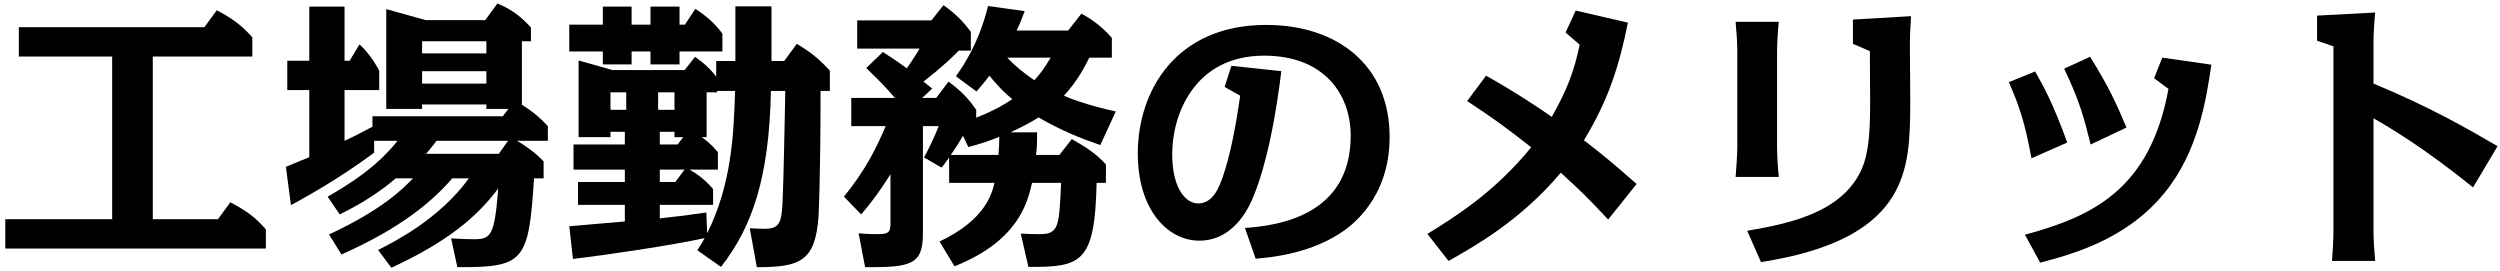 <?xml version="1.0" encoding="UTF-8"?> <svg xmlns="http://www.w3.org/2000/svg" width="461" height="50" viewBox="0 0 461 50" fill="none"><path d="M28.172 10.42V40.424H40.184L42.472 37.304C45.436 38.864 47.1 40.06 49.024 42.296V45.832H0.976V40.424H20.684V10.42H3.472V5.012H37.688L39.976 1.892C42.836 3.4 44.604 4.7 46.528 6.884V10.42H28.172Z" fill="black"></path><path d="M72.164 49.368L69.72 46.092C72.58 44.636 80.9 40.528 86.464 32.884H83.396C78.56 38.552 71.644 43.076 62.96 46.924L60.672 43.232C70.552 38.656 74.4 34.704 76.168 32.884H72.996C70.448 35.016 67.484 37.148 62.648 39.54L60.412 36.264C68.212 31.844 71.332 28.412 73.308 25.968H68.992V28.152C63.74 32.052 58.124 35.432 53.652 37.824L52.716 30.752C53.392 30.492 56.408 29.244 57.032 28.984V16.608H52.976V11.2H57.032V1.216H63.532V11.2H64.468L66.288 8.184C67.796 9.588 68.888 11.096 69.928 13.02V16.608H63.532V25.968C65.196 25.188 65.508 25.032 68.68 23.368V21.444H92.704L93.744 20.092H89.688V19.26H77.832V20.092H71.228V1.684L78.508 3.712H89.48L91.716 0.644C94.004 1.58 95.824 2.776 97.904 5.064V7.612H96.24V19.312C97.852 20.352 99.204 21.288 101.024 23.264V25.968H95.356C97.072 27.008 98.528 27.996 100.244 29.764V32.884H98.476C97.488 48.276 96.656 49.316 84.332 49.264L83.188 43.96C85.372 44.064 86.1 44.116 87.4 44.116C90.572 44.116 91.196 43.388 91.872 34.756C88.024 39.904 82.564 44.584 72.164 49.368ZM89.688 7.612H77.832V9.848H89.688V7.612ZM89.688 13.124H77.832V15.412H89.688V13.124ZM93.692 25.968H80.484C79.548 27.268 78.716 28.152 78.56 28.36H91.976L93.692 25.968Z" fill="black"></path><path d="M132.952 49.212L128.584 46.144C129.312 45.052 129.572 44.584 129.936 43.908C123.748 45.26 112.1 46.976 105.652 47.756L104.976 41.724C106.432 41.568 113.608 40.996 115.22 40.84V37.772H106.588V33.56H115.22V31.272H105.756V26.644H115.22V24.304H112.568V25.292H106.692V11.148L112.932 12.916H126.244L128.168 10.472C129.884 11.668 131.236 12.968 132.068 14.164V11.252H135.604V1.164H142.26V11.252H144.6L146.94 8.08C149.644 9.744 150.944 10.784 153.024 13.02V16.764H151.308C151.308 33.352 150.944 39.54 150.944 39.8C150.372 48.276 147.46 49.264 139.556 49.264L138.256 42.088C138.568 42.14 140.908 42.192 141.064 42.192C143.768 42.192 144.08 40.892 144.288 37.668C144.496 33.612 144.756 19.416 144.808 16.764H142.156C141.844 32.624 138.776 41.776 132.952 49.212ZM135.552 16.764H132.224V17.024H130.3V25.292H129.416C130.196 25.864 131.08 26.54 132.38 28.048V31.272H127.128C128.948 32.312 130.144 33.3 131.496 34.86V37.772H121.668V40.268C125.516 39.852 127.128 39.644 130.248 39.176L130.404 43.024C134.876 33.976 135.292 25.084 135.552 16.764ZM124.944 26.644L125.984 25.292H124.372V24.304H121.668V26.644H124.944ZM124.372 17.024H121.356V20.248H124.372V17.024ZM126.244 31.272H121.668V33.56H124.528L126.244 31.272ZM112.568 20.248H115.48V17.024H112.568V20.248ZM116.468 4.544H119.952V1.216H125.308V4.544H126.296L128.22 1.632C130.456 3.088 131.912 4.44 133.212 6.208V9.484H125.308V11.876H119.952V9.484H116.468V11.876H111.164V9.484H104.976V4.544H111.164V1.216H116.468V4.544Z" fill="black"></path><path d="M205.752 20.56L202.892 26.748C199.408 25.552 195.82 24.148 191.504 21.652C190.1 22.536 188.592 23.368 186.304 24.408H191.244C191.244 26.748 191.192 27.424 191.036 28.568H195.352L197.64 25.656C200.448 27.216 202.32 28.516 203.932 30.336V33.716H202.216C201.904 48.536 199.356 49.264 189.632 49.212L188.228 43.076C189.268 43.128 190.568 43.18 191.608 43.18C195.248 43.18 195.3 41.932 195.664 33.716H190.308C189.476 37.304 187.864 44.376 176.008 49.108L173.252 44.532C181.728 40.528 182.872 35.744 183.392 33.716H175.02V29.036C174.084 30.336 173.98 30.492 173.616 30.908L170.392 29.036C171.016 27.892 172.212 25.552 173.096 23.264H170.184V43.128C170.184 48.848 167.896 49.316 159.524 49.264L158.328 43.024C160.044 43.18 161.656 43.18 161.968 43.18C164.204 43.18 164.204 42.556 164.204 40.684V32.104C163.892 32.624 161.916 35.9 158.796 39.54L155.624 36.264C159.576 31.376 161.5 27.528 163.32 23.264H156.976V18.064H165.036C163.424 16.192 162.384 15.1 159.732 12.552L162.8 9.588C164.984 10.992 165.816 11.564 167.22 12.604C168.416 10.888 169.508 9.12 169.56 8.964H158.068V3.764H171.744L173.98 0.956C176.164 2.516 177.568 3.868 179.024 5.896V9.328H176.788C175.852 10.316 174.136 12.032 170.288 15.048C170.756 15.412 170.912 15.516 171.9 16.348L170.028 18.064H172.628L174.916 15.048C177.204 16.764 178.504 18.064 180.012 20.248V21.704C183.548 20.3 185.472 19.104 186.668 18.272C184.536 16.556 183.08 14.736 182.456 13.956C181.832 14.788 181.416 15.308 180.064 16.868L176.268 14.06C180.324 8.496 181.728 2.984 182.196 1.112L188.956 2.048C188.28 3.816 188.02 4.492 187.448 5.636H196.964L199.408 2.516C200.396 3.036 202.84 4.44 205.024 6.988V10.628H200.864C200.24 11.876 198.888 14.736 196.184 17.648C197.068 18.064 200.344 19.364 205.752 20.56ZM193.74 10.628H185.732C187.24 12.188 188.384 13.176 190.724 14.788C191.764 13.696 192.544 12.656 193.74 10.628ZM178.556 27.112L177.568 25.032C176.84 26.332 176.112 27.424 175.332 28.568H184.12C184.224 27.008 184.276 26.384 184.276 25.24C182.144 26.072 180.792 26.54 178.556 27.112Z" fill="black"></path><path d="M231.544 47.704L229.568 42.036C235.496 41.62 249.068 39.852 249.068 25.032C249.068 17.336 244.128 10.264 233.104 10.264C220.156 10.264 216.152 21.288 216.152 28.36C216.152 34.86 218.7 37.512 220.936 37.512C223.692 37.512 224.784 34.548 225.46 32.676C226.812 28.776 227.852 23.576 228.684 17.648L225.824 16.036L227.072 12.136L236.276 13.124C234.56 27.164 232.168 33.664 231.284 35.848C230.608 37.616 227.852 44.376 221.144 44.376C215.372 44.376 209.808 38.76 209.808 28.308C209.808 16.764 216.828 4.596 233.468 4.596C246.572 4.596 256.244 11.98 256.244 25.24C256.244 36.68 249.068 41.828 246.78 43.232C240.956 46.872 234.092 47.496 231.544 47.704Z" fill="black"></path><path d="M301.796 33.924L296.544 40.476C292.176 35.848 291.708 35.432 287.808 31.844C280.528 40.528 272.104 45.312 267.112 48.12L263.212 43.128C268.204 40.06 275.64 35.432 282.348 27.164C277.668 23.472 275.432 21.86 270.544 18.636L274.028 13.956C279.436 16.972 284.22 20.196 286.144 21.548C288.744 16.972 290.252 13.384 291.292 8.236L288.692 6L290.564 1.944L300.184 4.18C298.624 11.928 296.7 18.272 292.072 25.864C296.128 28.984 297.428 30.128 301.796 33.924Z" fill="black"></path><path d="M327.692 9.536V27.112C327.692 28.62 327.848 31.116 328.004 32.624H320.048C320.152 31.168 320.36 28.62 320.36 27.112V9.536C320.36 7.924 320.204 5.636 320.048 4.024H328.004C327.848 5.428 327.692 8.028 327.692 9.536ZM324.728 48.328L322.18 42.556C329.356 41.308 339.444 39.436 343.188 31.428C344.696 28.152 344.852 24.044 344.852 18.376C344.852 17.96 344.8 11.148 344.8 9.432L341.68 8.08V3.608L352.392 2.984C352.288 4.596 352.184 6.676 352.184 8.288C352.184 10.316 352.288 19.312 352.236 21.184C352.028 31.896 351.196 44.22 324.728 48.328Z" fill="black"></path><path d="M381.2 26.28L374.596 29.192C373.4 22.588 372.36 19.572 370.436 15.152L375.272 13.176C376.78 15.828 378.496 18.844 381.2 26.28ZM392.12 23.524L385.516 26.644C384.216 21.392 383.436 18.584 380.628 12.656L385.412 10.472C388.896 16.036 390.352 19.312 392.12 23.524ZM376.208 48.432L373.4 43.284C385.62 39.956 396.436 35.12 399.868 16.4L397.216 14.424L398.724 10.628L407.772 11.928C406.888 17.908 405.484 27.892 399.036 35.692C391.964 44.272 381.928 46.924 376.208 48.432Z" fill="black"></path><path d="M460.552 26.956L456.028 34.548C446.928 27.216 440.584 23.472 437.672 21.808V42.608C437.672 44.22 437.828 46.456 437.984 48.12H430.028C430.132 46.664 430.288 44.116 430.288 42.608V8.548L427.272 7.508V2.88L437.984 2.308C437.828 3.764 437.672 6.312 437.672 7.82V15.412C448.176 19.78 454.728 23.576 460.552 26.956Z" fill="black"></path></svg> 